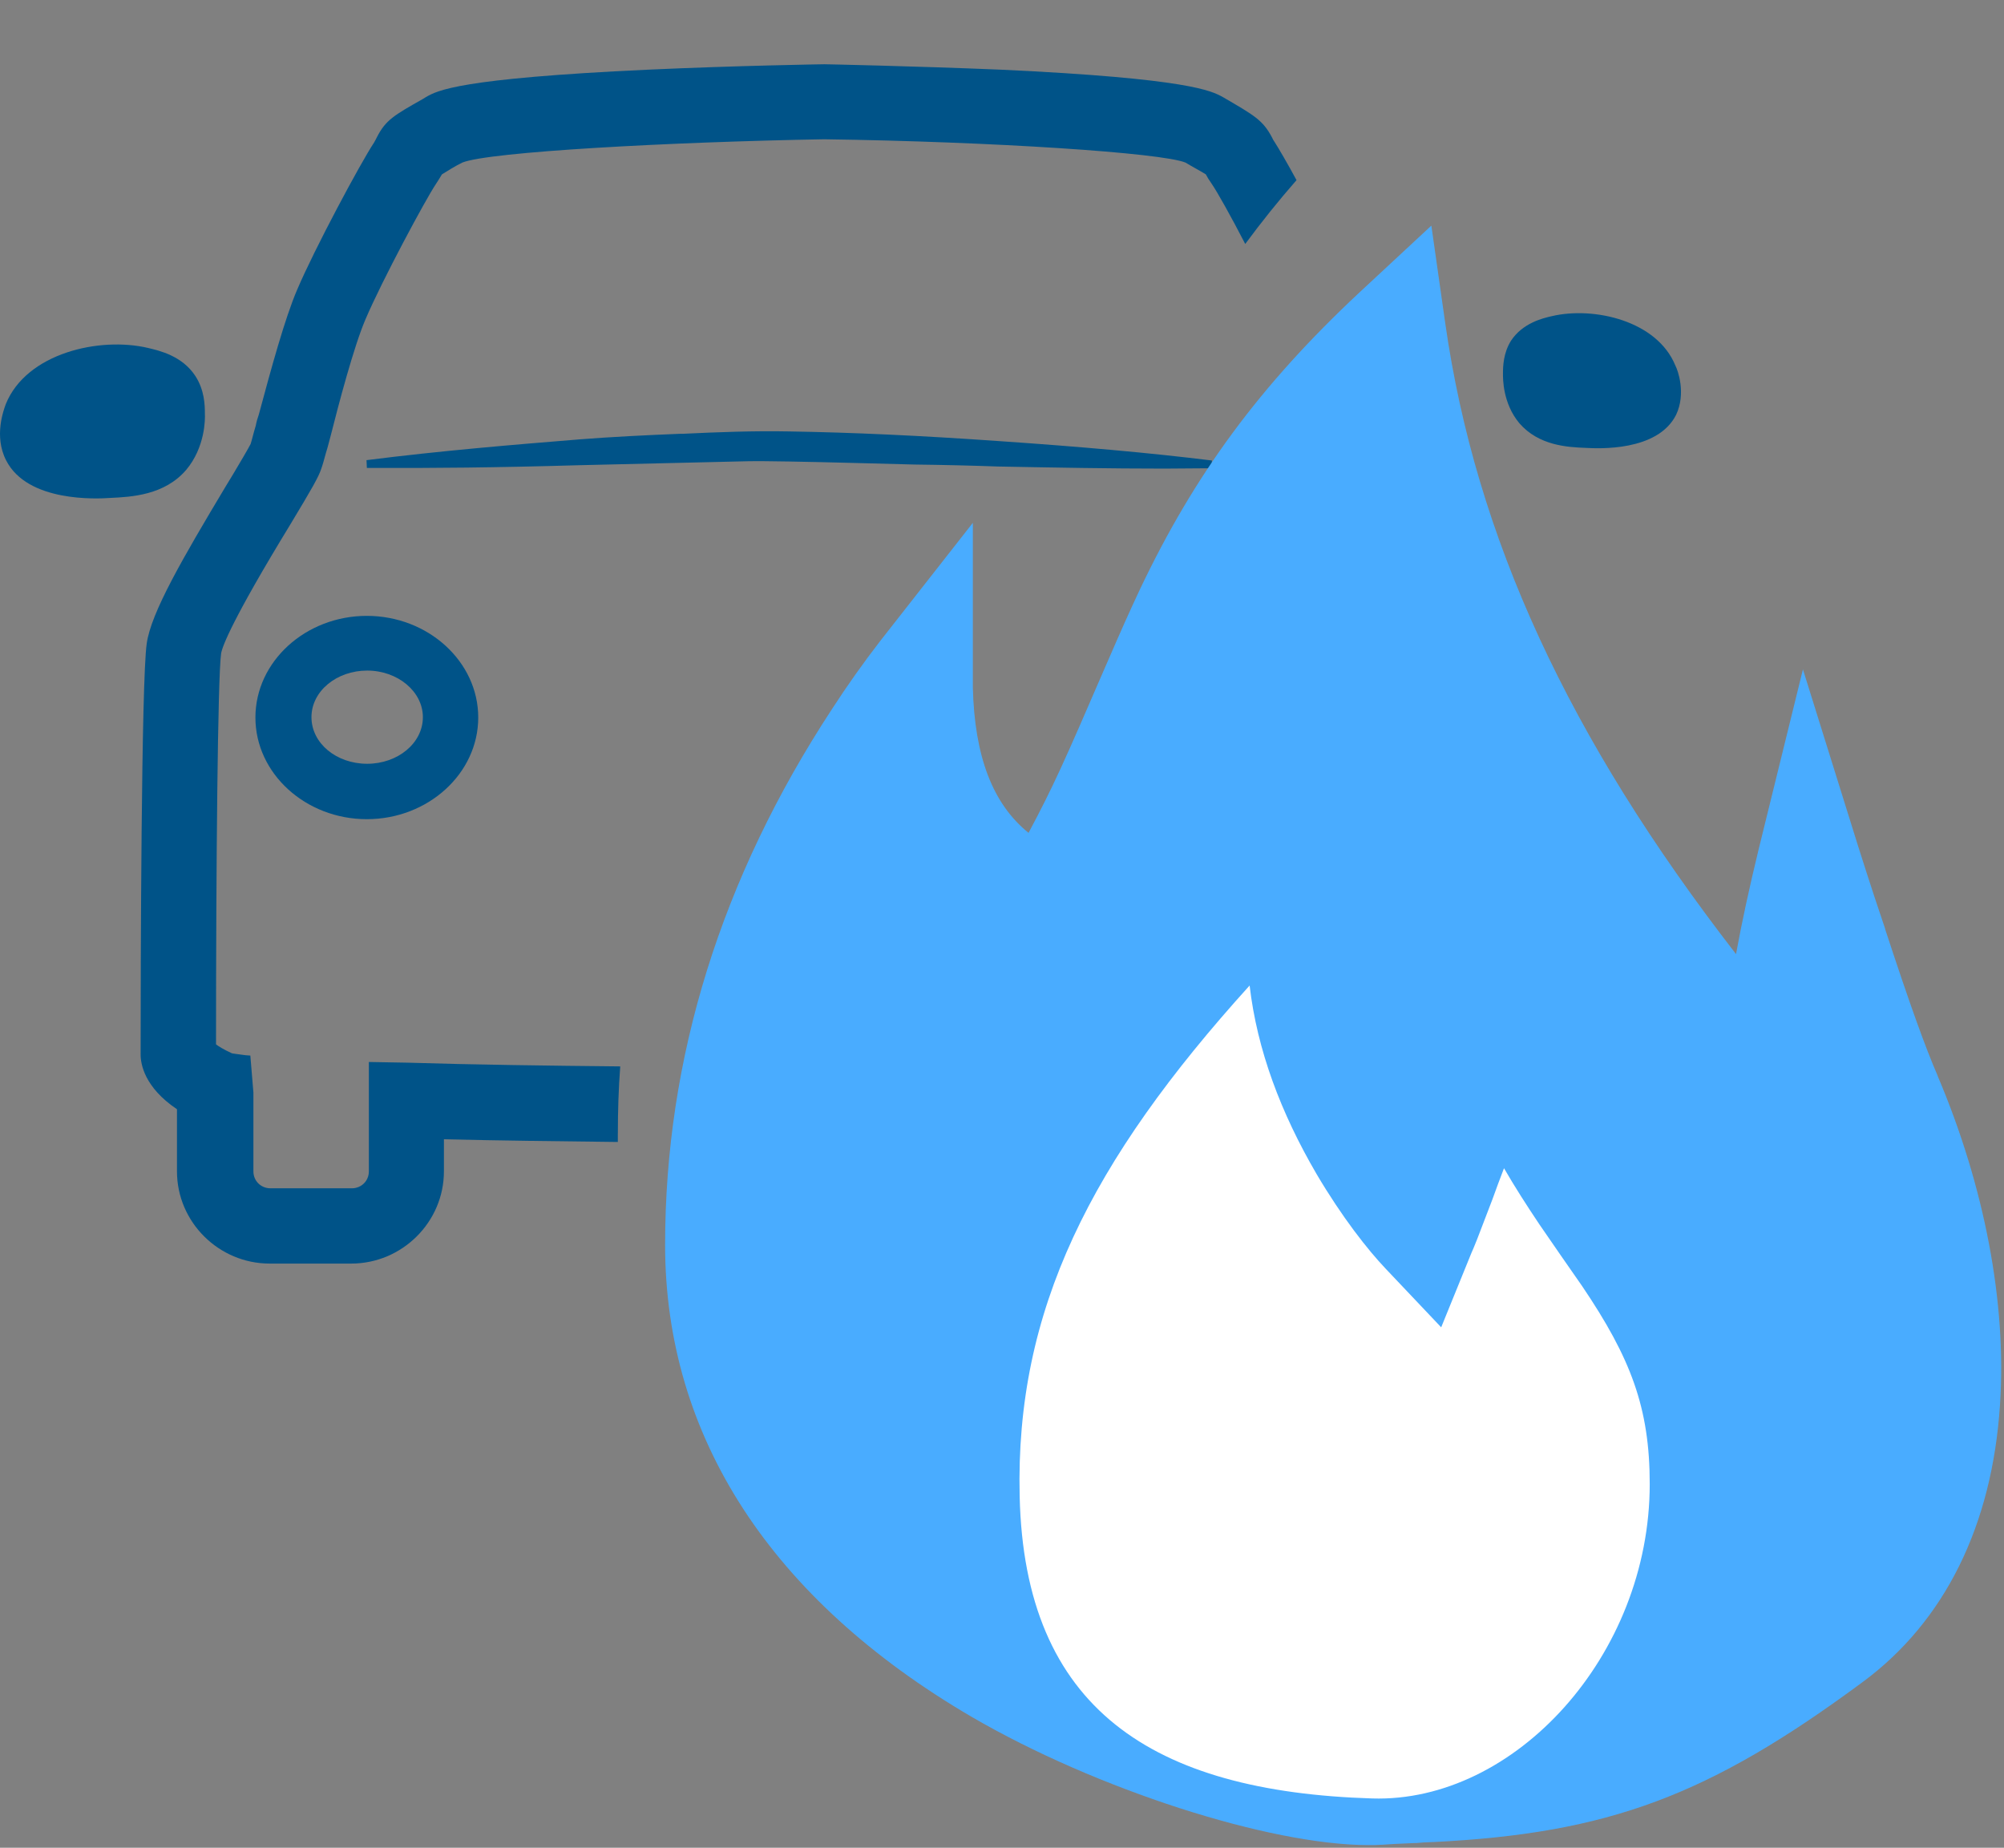 <svg height="59" viewBox="0 0 64 59" width="64" xmlns="http://www.w3.org/2000/svg"><rect x="0" y="0" width="64" height="59" fill="#808080" stroke="none"/><g fill="none" fill-rule="nonzero"><g transform="translate(0 2)"><g fill="#005388"><path d="m.197 12.702c-.401-.776-.076-1.618-.011-1.801.662-1.628 2.994-2.157 4.545-1.79.358.086 1.085.248 1.508.895.293.453.304.927.304 1.197.011.173.011 1.078-.597 1.801-.694.809-1.746.863-2.419.895-.445.032-2.647.14-3.33-1.197z"/><path d="m18.441 12.035c-1.996.162-4.361.356-6.736.658l.011.248c2.05.011 4.187-.011 6.758-.086l5.044-.119c.282-.011.564-.011.835-.011l.835.011c1.345.022 2.701.065 4.024.097.9.011 1.812.032 2.723.065h.043c1.703.032 3.46.065 5.207.065.51 0 1.009-.011 1.508-.011l.011-.248c-2.007-.248-4.22-.442-6.736-.615-2.603-.183-4.751-.28-6.758-.313-1.139-.022-2.289.022-3.395.075h-.087c-1.074.043-2.191.097-3.287.183z"/><path d="m8.157 20.911c0 1.79 1.605 3.246 3.558 3.246 1.953 0 3.558-1.456 3.558-3.246s-1.605-3.246-3.558-3.246c-1.953 0-3.558 1.456-3.558 3.246zm1.79-.011c0-.83.803-1.488 1.779-1.488s1.779.669 1.779 1.488c0 .83-.803 1.488-1.779 1.488-.987 0-1.779-.658-1.779-1.488z"/></g><path d="m61.885 32.369v-.011c-.391-.895-.911-2.34-1.681-4.691v-.011c-.065-.194-.13-.388-.195-.582-.043-.14-.098-.28-.141-.421-.174-.539-.358-1.089-.532-1.65l-1.757-5.629-1.41 5.726c-.304 1.251-.542 2.351-.727 3.365-5.359-6.913-8.309-13.319-9.285-20.134l-.445-3.127-2.321 2.157c-3.157 2.955-5.239 5.78-6.986 9.458-.325.69-.618 1.348-1.052 2.351l-.043.097c-1.356 3.138-1.66 3.818-2.462 5.327-1.15-.927-1.725-2.448-1.779-4.637v-5.263l-2.951 3.764c-.542.701-1.063 1.434-1.551 2.189-3.536 5.392-5.326 11.14-5.326 17.104 0 6.115 3.384 11.324 9.784 15.066 3.981 2.319 9.524 4.098 12.681 4.098.141 0 .282 0 .412-.011h.022c.282-.022.51-.032 1.031-.054h.054c.26-.022.26-.022.532-.032h.022c5.597-.28 8.797-1.477 13.711-5.112 2.614-1.93 4.133-4.993 4.382-8.854.217-3.225-.488-6.956-1.985-10.482z" fill="#49acff"/><path d="m39.908 29.468c-5.087 5.619-7.485 10.375-7.344 16.306.152 6.783 4.231 9.436 11.26 9.652 4.545.14 8.862-4.562 8.862-10.04 0-2.437-.607-4.023-2.159-6.32-.206-.291-1.117-1.607-1.367-1.974-.412-.615-.792-1.208-1.128-1.79-.13.345-.26.679-.369.992-.184.485-.347.906-.488 1.273-.087.226-.152.367-.184.442l-.965 2.373-1.768-1.866c-.575-.604-1.399-1.65-2.213-3.03-1.139-1.952-1.898-3.958-2.137-6.018z" fill="#fff"/><path d="m19.732 34.186c0-.712.022-1.424.076-2.135-2.256-.022-4.708-.054-6.791-.119l-1.237-.022v3.494c0 .302-.239.539-.542.539h-2.603c-.304 0-.542-.237-.542-.539v-2.513l-.098-1.186-.152-.011c-.315-.043-.423-.054-.445-.065-.282-.129-.423-.226-.499-.28 0-5.683.054-11.733.163-12.488.043-.237.369-1.1 2.213-4.12.694-1.154.9-1.51.987-1.779.043-.119.087-.28.152-.518.054-.162.098-.356.163-.593.228-.906.727-2.804 1.096-3.656.521-1.229 1.931-3.85 2.245-4.314.076-.119.141-.216.195-.313.152-.097.434-.27.651-.377.857-.345 6.649-.658 11.553-.744 5.391.075 10.772.431 11.542.744.195.119.499.28.651.377.043.086.098.173.195.313.163.237.607 1.025 1.063 1.909.51-.69 1.052-1.37 1.638-2.038-.304-.561-.564-1.003-.694-1.208-.043-.065-.065-.097-.087-.151-.293-.561-.575-.712-1.573-1.294-.358-.194-1.063-.593-7.083-.874-2.896-.119-5.608-.173-5.63-.173h-.022c-.022 0-2.777.043-5.63.173-6.053.28-6.725.669-7.083.874l-.087.054c-.933.528-1.204.679-1.486 1.24-.022.054-.054.097-.087.162-.423.636-1.898 3.386-2.452 4.691-.391.906-.835 2.534-1.226 3.99-.043.119-.076.237-.098.356-.076.248-.13.485-.163.582-.076.151-.325.572-.575.992l-.217.356c-1.388 2.319-2.386 4.033-2.527 5.025-.174 1.197-.195 10.364-.195 13.125 0 .302.119 1.046 1.161 1.747v1.984c0 1.618 1.334 2.944 2.961 2.944h2.603c1.627 0 2.961-1.326 2.961-2.944v-1.025c1.801.043 3.742.065 5.554.086 0-.108 0-.194 0-.28z" fill="#005388"/></g><path d="m53.506 11.676c-.581-1.436-2.602-1.896-3.943-1.582-.302.067-.938.224-1.307.785-.246.393-.257.819-.257 1.055 0 .146-.011.943.525 1.582.614.707 1.519.763 2.111.785.402.022 2.301.123 2.893-1.055.324-.684.056-1.425-.022-1.571z" fill="#005388"/></g></svg>